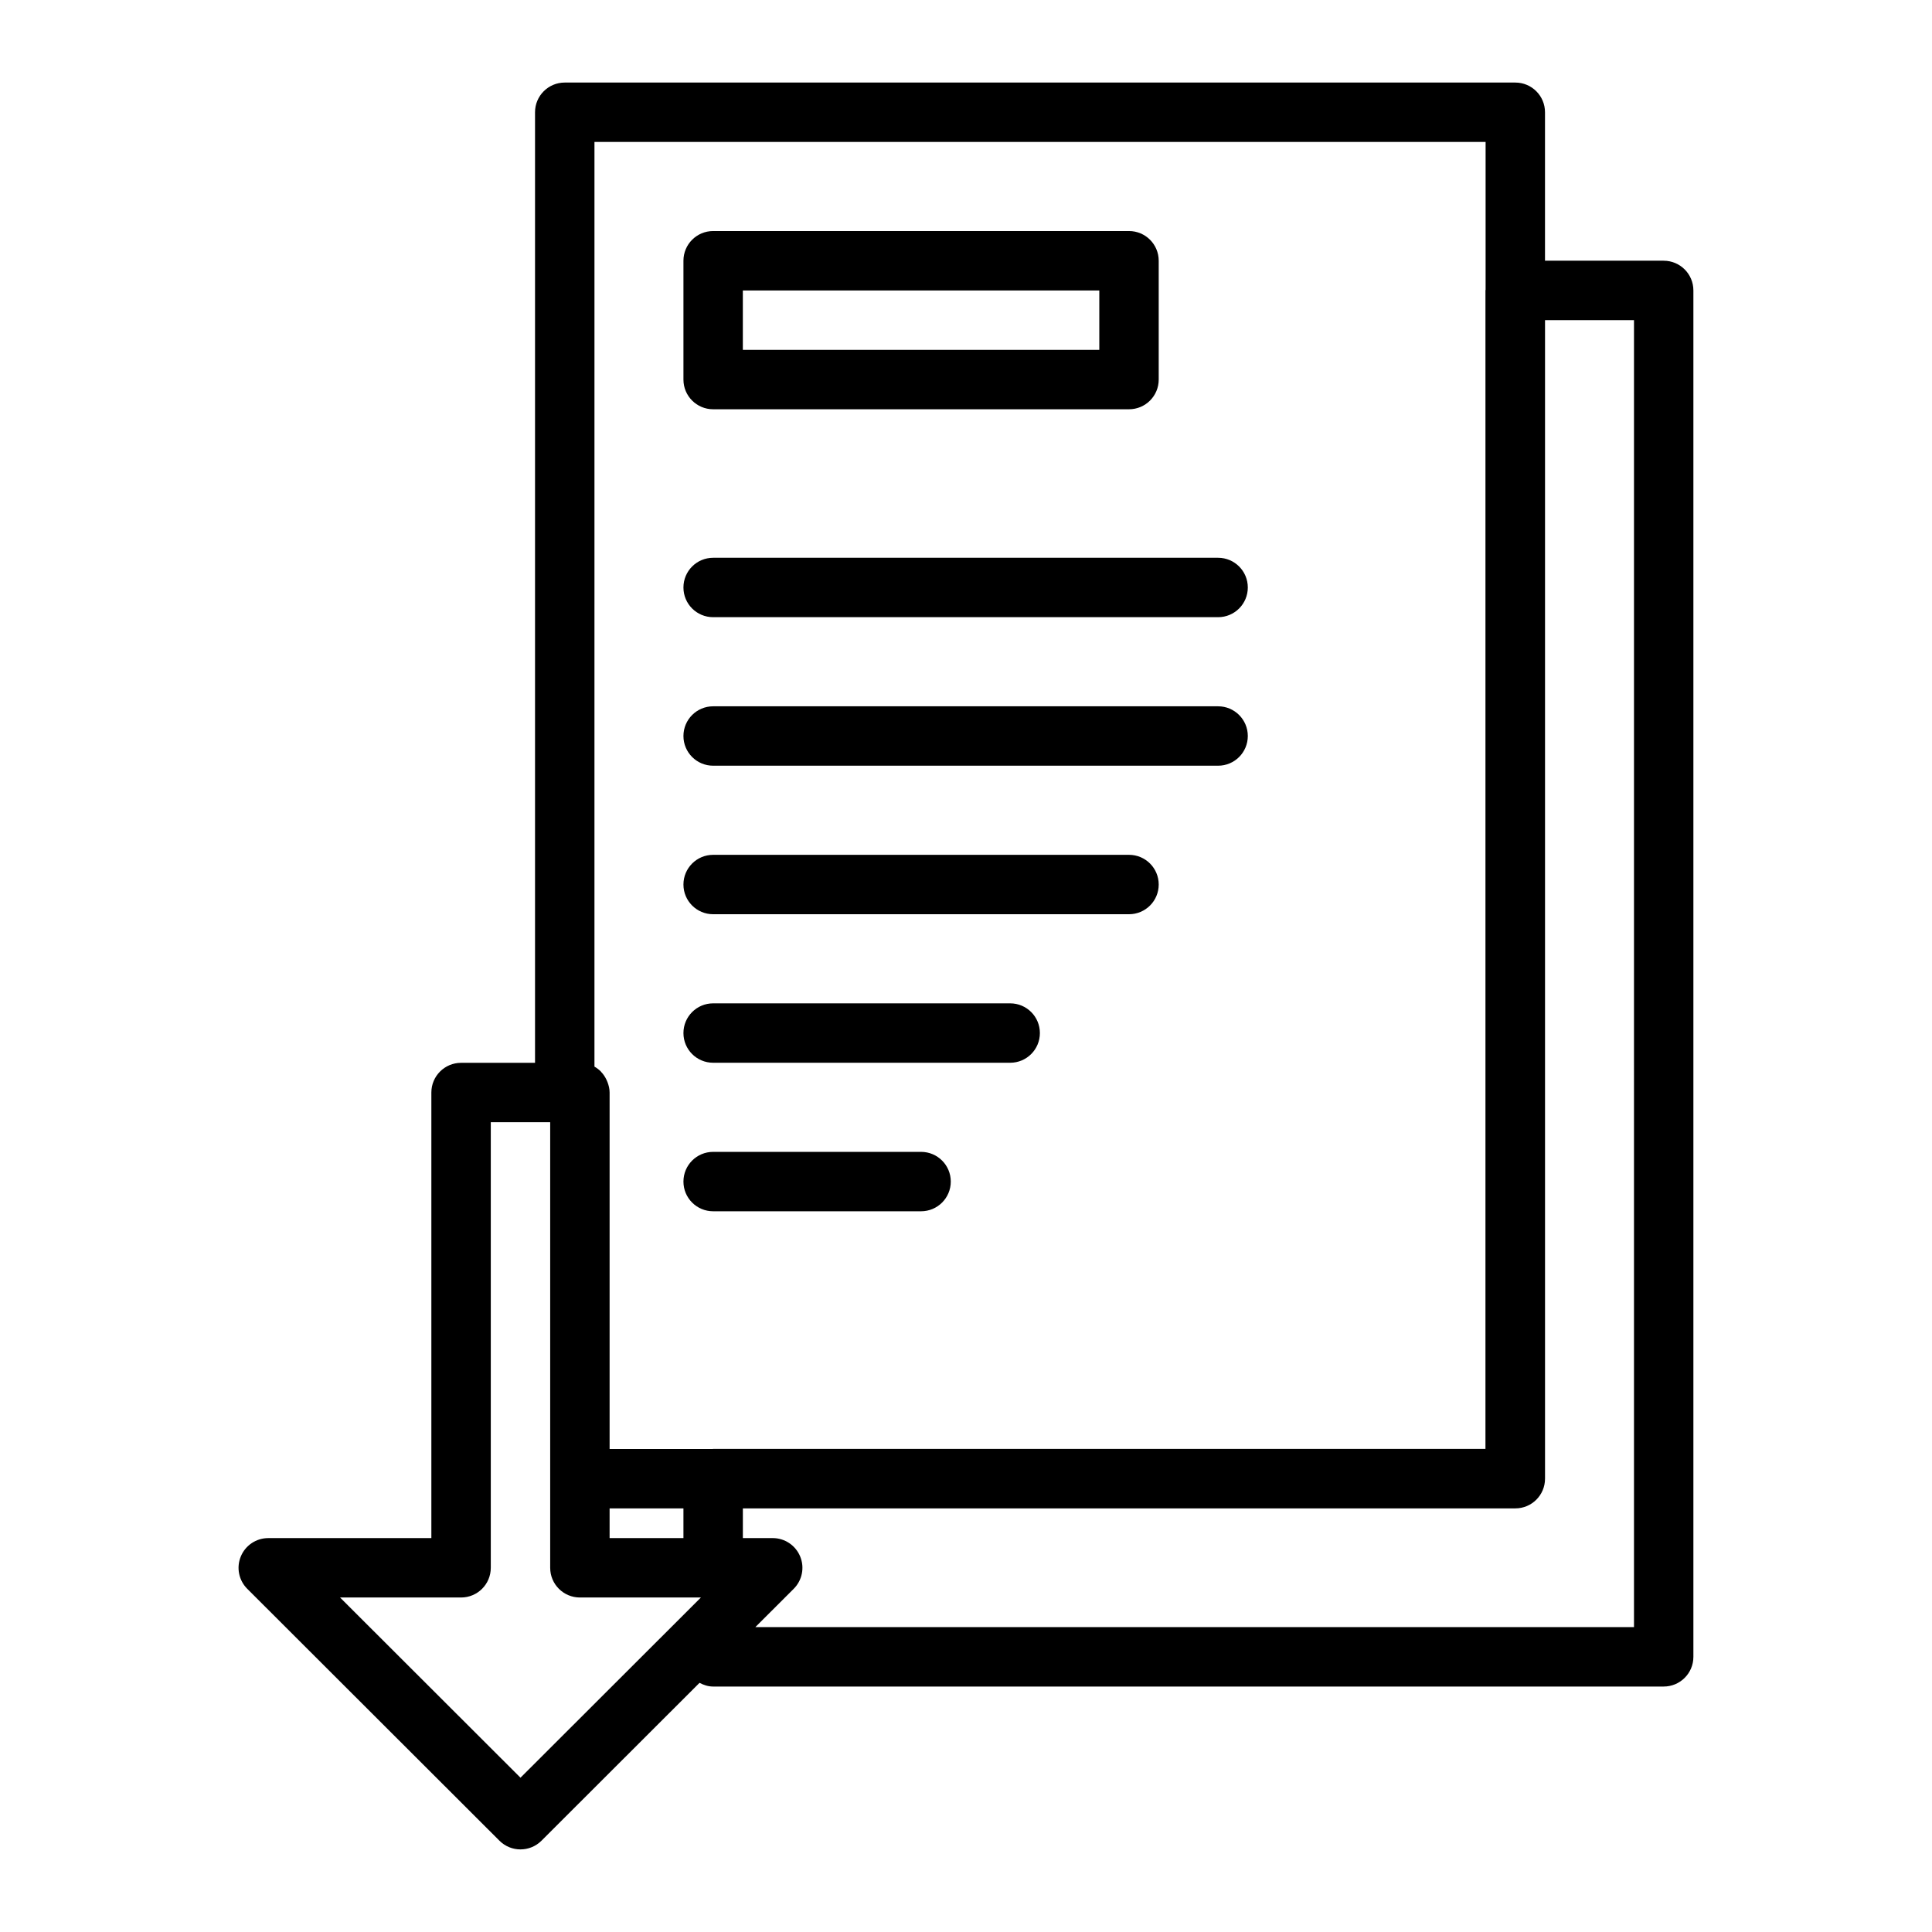 <?xml version="1.0" encoding="UTF-8"?>
<!-- Uploaded to: SVG Repo, www.svgrepo.com, Generator: SVG Repo Mixer Tools -->
<svg fill="#000000" width="800px" height="800px" version="1.1" viewBox="144 144 512 512" xmlns="http://www.w3.org/2000/svg">
 <g>
  <path d="m584.89 213.09h-31.449v-39.34c0-4.348-3.519-7.871-7.871-7.871h-251.91c-4.352 0-7.871 3.523-7.871 7.871v251.91h-19.602c-4.352 0-7.871 3.523-7.871 7.871v118.08h-43.223c-3.184 0-6.059 1.918-7.273 4.863-1.223 2.941-0.547 6.328 1.707 8.578l66.836 66.758c1.539 1.535 3.551 2.301 5.566 2.301s4.027-0.77 5.566-2.301l41.887-41.84c1.094 0.574 2.281 0.98 3.602 0.98h251.91c4.352 0 7.871-3.523 7.871-7.871v-362.11c0-4.348-3.523-7.875-7.875-7.875zm-283.35-31.469h236.16v39.152c0 0.066-0.039 0.121-0.039 0.191v307.01h-204.67c-0.035 0-0.062 0.02-0.094 0.02h-27.344v-94.465c0-0.973-0.23-1.875-0.551-2.734-0.082-0.223-0.172-0.426-0.273-0.637-0.363-0.758-0.812-1.457-1.387-2.055-0.051-0.051-0.078-0.113-0.129-0.164-0.5-0.492-1.059-0.926-1.676-1.27zm4.012 369.99v-7.871h19.566v7.871zm-23.617 63.5-47.816-47.758h32.074c4.352 0 7.871-3.523 7.871-7.871v-118.08h15.742v118.08c0 4.348 3.519 7.871 7.871 7.871h32.074l-2.203 2.199c-0.074 0.07-0.145 0.141-0.215 0.215zm295.09-39.906h-232.85l10.168-10.156c2.254-2.254 2.93-5.641 1.707-8.578-1.215-2.945-4.09-4.863-7.273-4.863h-7.91v-7.871h204.71c4.352 0 7.871-3.523 7.871-7.871v-307.03h23.578z"/>
  <path d="m332.99 252.46h110.21c4.352 0 7.871-3.523 7.871-7.871v-31.488c0-4.348-3.519-7.871-7.871-7.871h-110.21c-4.352 0-7.871 3.523-7.871 7.871v31.488c-0.004 4.344 3.519 7.871 7.871 7.871zm7.871-31.488h94.465v15.742h-94.465z"/>
  <path d="m332.99 307.56h133.82c4.352 0 7.871-3.523 7.871-7.871s-3.519-7.871-7.871-7.871h-133.82c-4.352 0-7.871 3.523-7.871 7.871-0.004 4.348 3.519 7.871 7.871 7.871z"/>
  <path d="m332.99 346.92h133.82c4.352 0 7.871-3.523 7.871-7.871 0-4.348-3.519-7.871-7.871-7.871h-133.82c-4.352 0-7.871 3.523-7.871 7.871-0.004 4.344 3.519 7.871 7.871 7.871z"/>
  <path d="m332.99 386.28h110.21c4.352 0 7.871-3.523 7.871-7.871s-3.519-7.871-7.871-7.871h-110.21c-4.352 0-7.871 3.523-7.871 7.871-0.004 4.344 3.519 7.871 7.871 7.871z"/>
  <path d="m332.99 425.64h78.719c4.352 0 7.871-3.523 7.871-7.871 0-4.348-3.519-7.871-7.871-7.871h-78.719c-4.352 0-7.871 3.523-7.871 7.871-0.004 4.348 3.519 7.871 7.871 7.871z"/>
  <path d="m332.99 465h55.105c4.352 0 7.871-3.523 7.871-7.871s-3.519-7.871-7.871-7.871h-55.105c-4.352 0-7.871 3.523-7.871 7.871-0.004 4.348 3.519 7.871 7.871 7.871z"/>
 </g>
</svg>